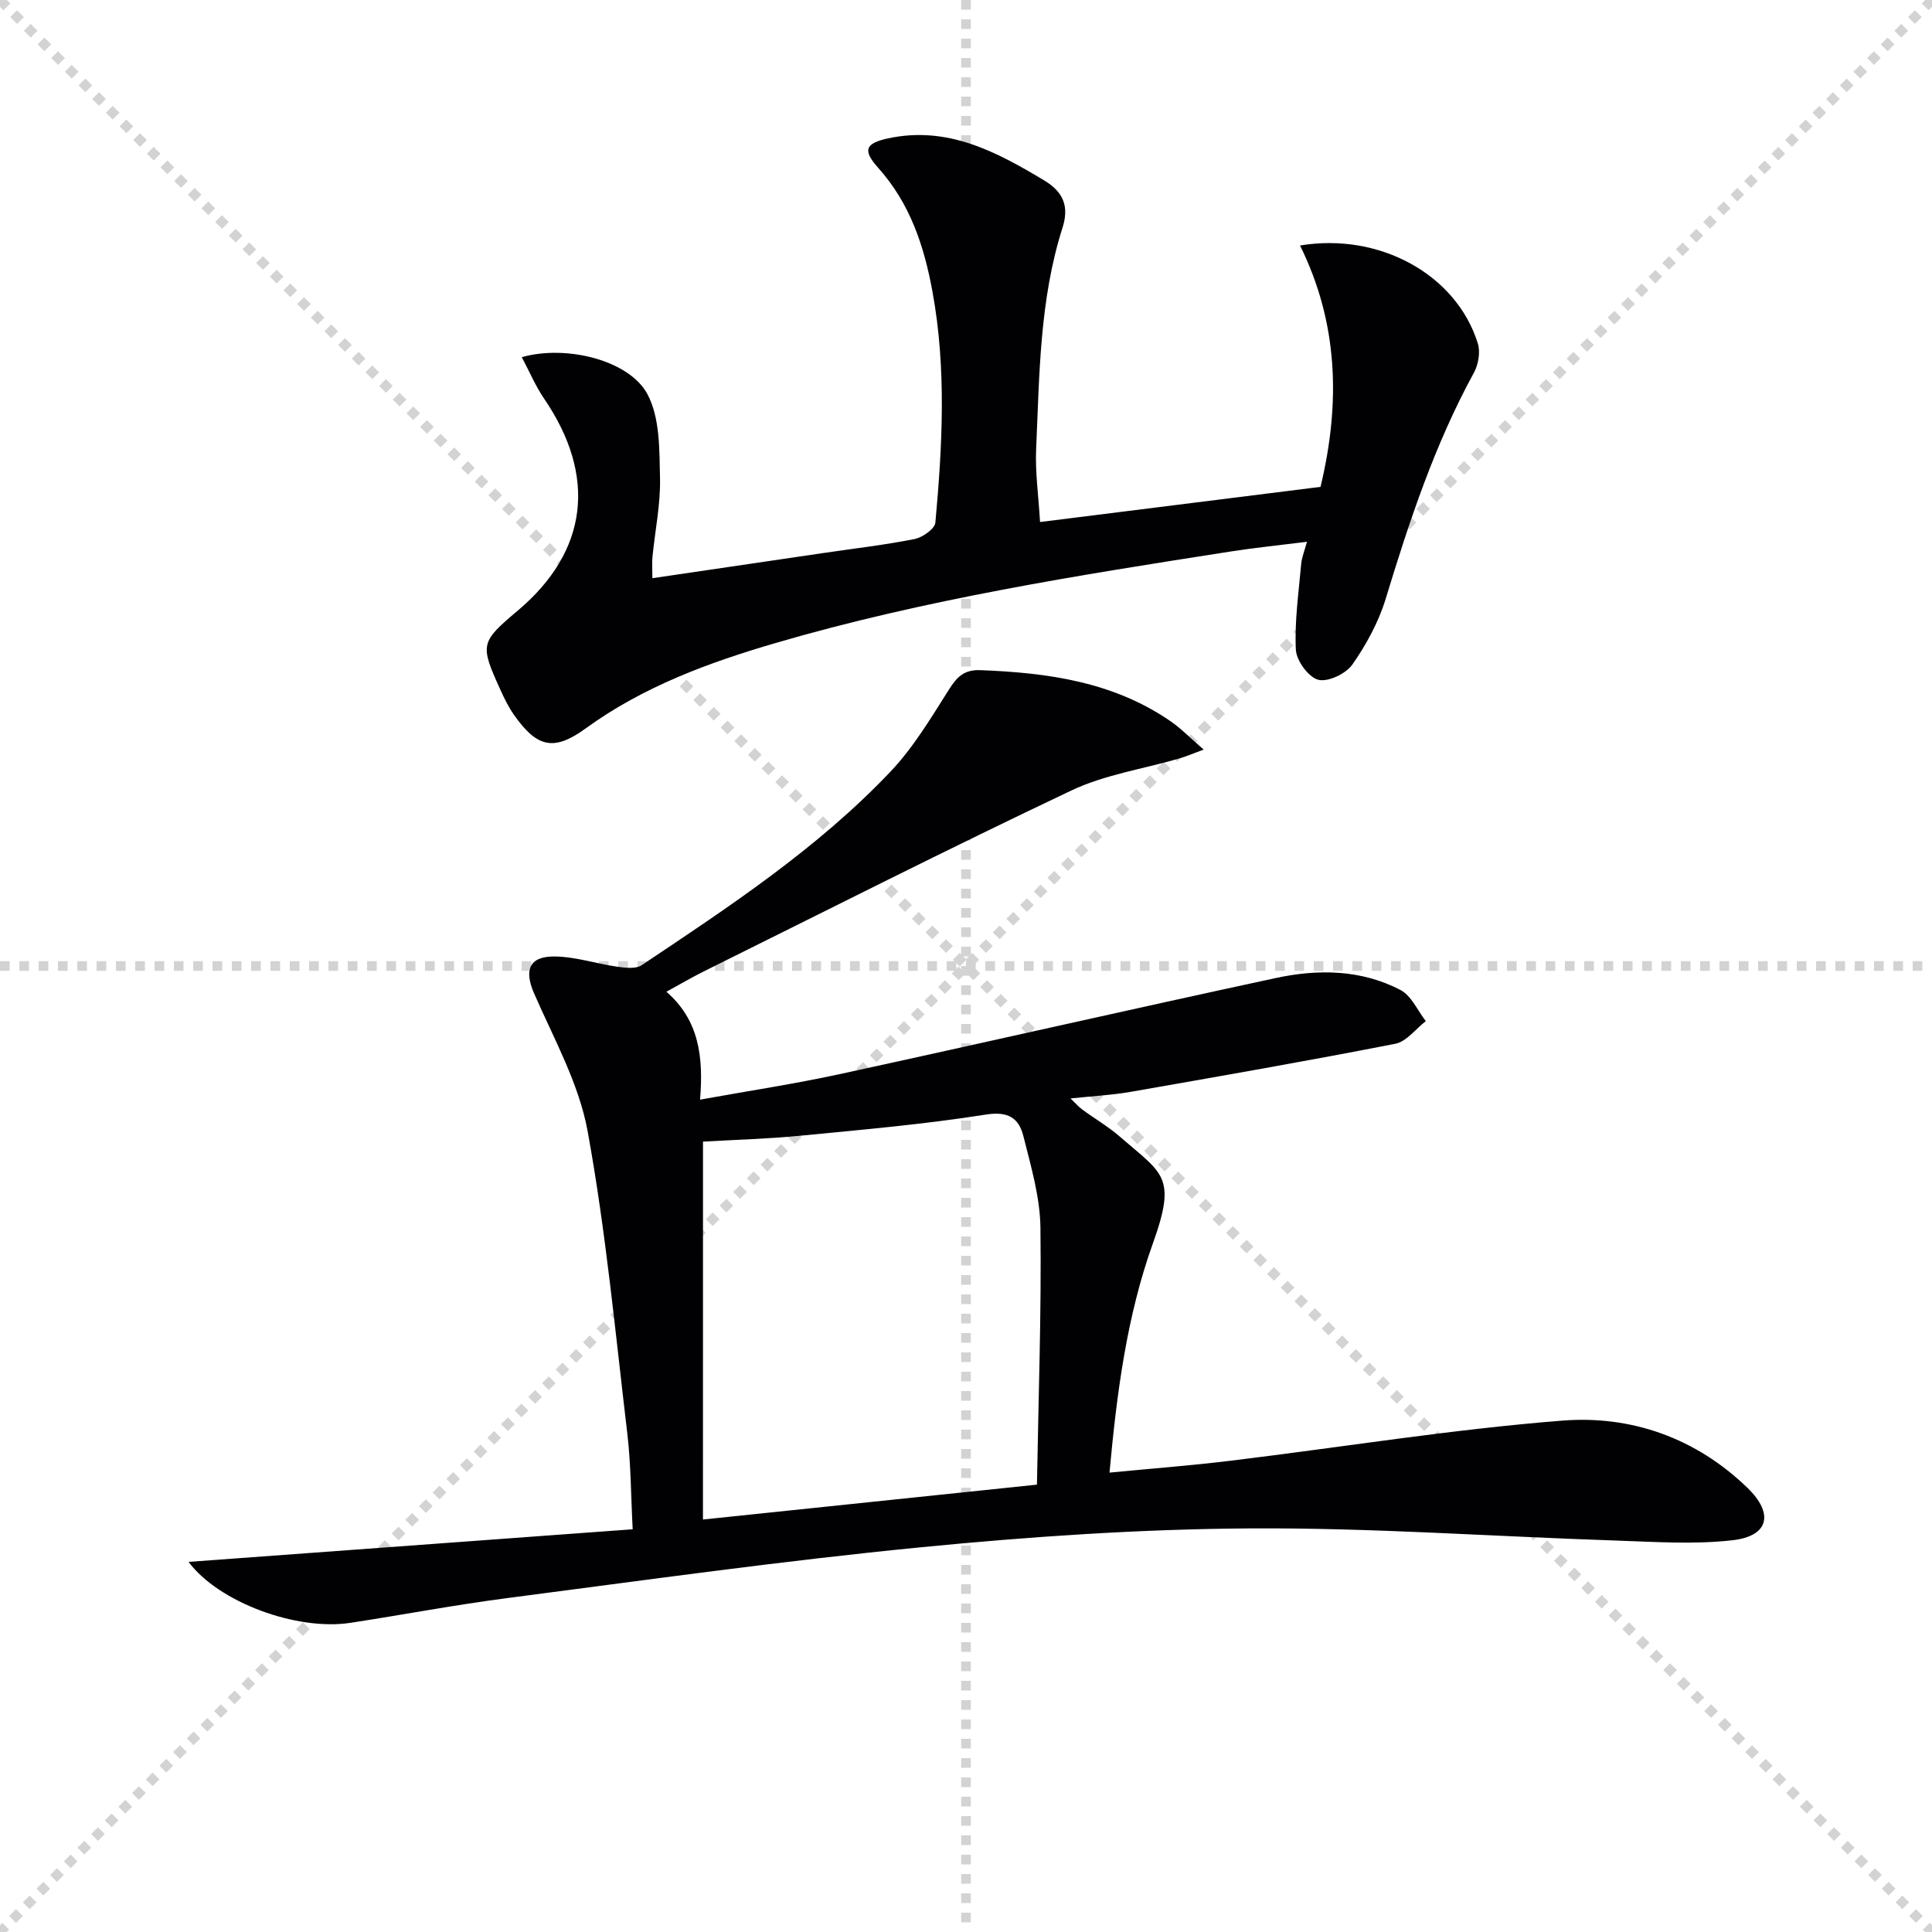 <svg enable-background="new 0 0 400 400" viewBox="0 0 400 400" xmlns="http://www.w3.org/2000/svg"><g stroke="lightgray" stroke-dasharray="1,1" stroke-width="1" transform="scale(2, 2)"><line x1="0" y1="0" x2="200" y2="200"></line><line x1="200" y1="0" x2="0" y2="200"></line><line x1="100" y1="0" x2="100" y2="200"></line><line x1="0" y1="100" x2="200" y2="100"></line></g><g fill="#010104"><path d="m39.04 323.37c30.77-2.26 61.03-4.48 91.95-6.75-.37-6.99-.36-13.43-1.11-19.79-2.48-20.92-4.45-41.95-8.22-62.64-1.8-9.87-7.02-19.18-11.1-28.56-2.04-4.7-1.07-7.62 4.17-7.6 4.39.02 8.75 1.51 13.15 2.13 1.64.23 3.78.48 4.99-.34 18.14-12.12 36.41-24.16 51.52-40.09 4.72-4.98 8.35-11.07 12.05-16.92 1.68-2.66 3.15-4.19 6.55-4.06 13.96.53 27.51 2.41 39.37 10.58 2.15 1.48 3.99 3.4 6.85 5.86-2.3.85-3.68 1.45-5.11 1.86-7.45 2.17-15.36 3.33-22.28 6.61-25.54 12.1-50.75 24.88-76.07 37.44-2.52 1.25-4.94 2.68-7.78 4.23 6.75 5.86 7.7 13.44 6.97 22.34 10.05-1.82 19.49-3.24 28.8-5.26 30.15-6.55 60.24-13.43 90.4-19.92 8.74-1.88 17.67-1.78 25.82 2.48 2.25 1.18 3.52 4.24 5.24 6.44-2.1 1.62-4 4.24-6.32 4.69-18.22 3.57-36.52 6.76-54.82 9.96-3.91.68-7.91.88-12.42 1.36.95.9 1.62 1.7 2.44 2.3 2.54 1.88 5.31 3.48 7.69 5.54 8.98 7.81 11.93 8.21 6.92 22.18-5.39 15.03-7.46 30.85-8.98 47.45 8.75-.85 16.97-1.47 25.14-2.47 22.89-2.78 45.69-6.49 68.65-8.3 14.24-1.12 27.63 3.6 38.28 13.91 5.54 5.36 4.45 10-3.07 10.86-7.98.91-16.15.33-24.23.06-25.26-.83-50.51-2.67-75.76-2.51-22.75.14-45.55 1.7-68.2 3.92-28.58 2.8-57.04 6.81-85.52 10.51-10.85 1.41-21.62 3.46-32.44 5.12-11.13 1.71-27.31-4.26-33.52-12.62zm106.5-8.77c22.81-2.38 45.37-4.74 69.15-7.22.3-17.79.94-35.51.72-53.23-.08-6.33-1.97-12.7-3.53-18.93-.92-3.68-3.09-5.21-7.77-4.46-12.76 2.02-25.67 3.14-38.54 4.39-6.71.65-13.46.83-20.02 1.21-.01 26.22-.01 52.09-.01 78.24z"/><path d="m273.4 100.8c4.18-17.4 3.66-33.98-4.24-49.97 16.43-2.75 32.37 5.99 36.81 20.28.56 1.79.11 4.37-.82 6.07-8.1 14.82-13.36 30.7-18.25 46.77-1.47 4.83-4.01 9.5-6.91 13.64-1.34 1.91-5.09 3.69-7.09 3.14-2.03-.55-4.51-3.99-4.61-6.26-.28-5.88.59-11.83 1.11-17.74.11-1.29.65-2.55 1.19-4.56-5.57.7-10.73 1.22-15.85 2.02-31.65 4.94-63.3 9.92-94.13 18.93-13.92 4.07-27.43 9.03-39.35 17.69-6.62 4.81-10.1 3.94-14.84-2.8-1.14-1.62-2.03-3.45-2.85-5.26-4.24-9.33-4.12-9.8 3.65-16.35 14.53-12.25 16.41-27.78 5.44-43.85-1.78-2.61-3.03-5.59-4.63-8.6 9.13-2.61 22.25.59 26.02 7.67 2.6 4.87 2.46 11.46 2.6 17.31.13 5.43-1.03 10.89-1.56 16.34-.13 1.3-.02 2.61-.02 4.44 12.12-1.78 23.85-3.51 35.59-5.24 6.24-.92 12.52-1.64 18.7-2.87 1.65-.33 4.18-2.11 4.3-3.41 1.45-15.92 2.31-31.84-.59-47.74-1.73-9.5-4.64-18.32-11.24-25.69-3.28-3.66-2.71-5.09 2.07-6.12 12.25-2.62 22.3 2.71 32.3 8.72 4.15 2.49 5.12 5.58 3.78 9.79-4.76 14.94-4.77 30.45-5.46 45.86-.21 4.76.49 9.56.81 15.07 19.4-2.42 38.6-4.83 58.07-7.28z"/></g></svg>